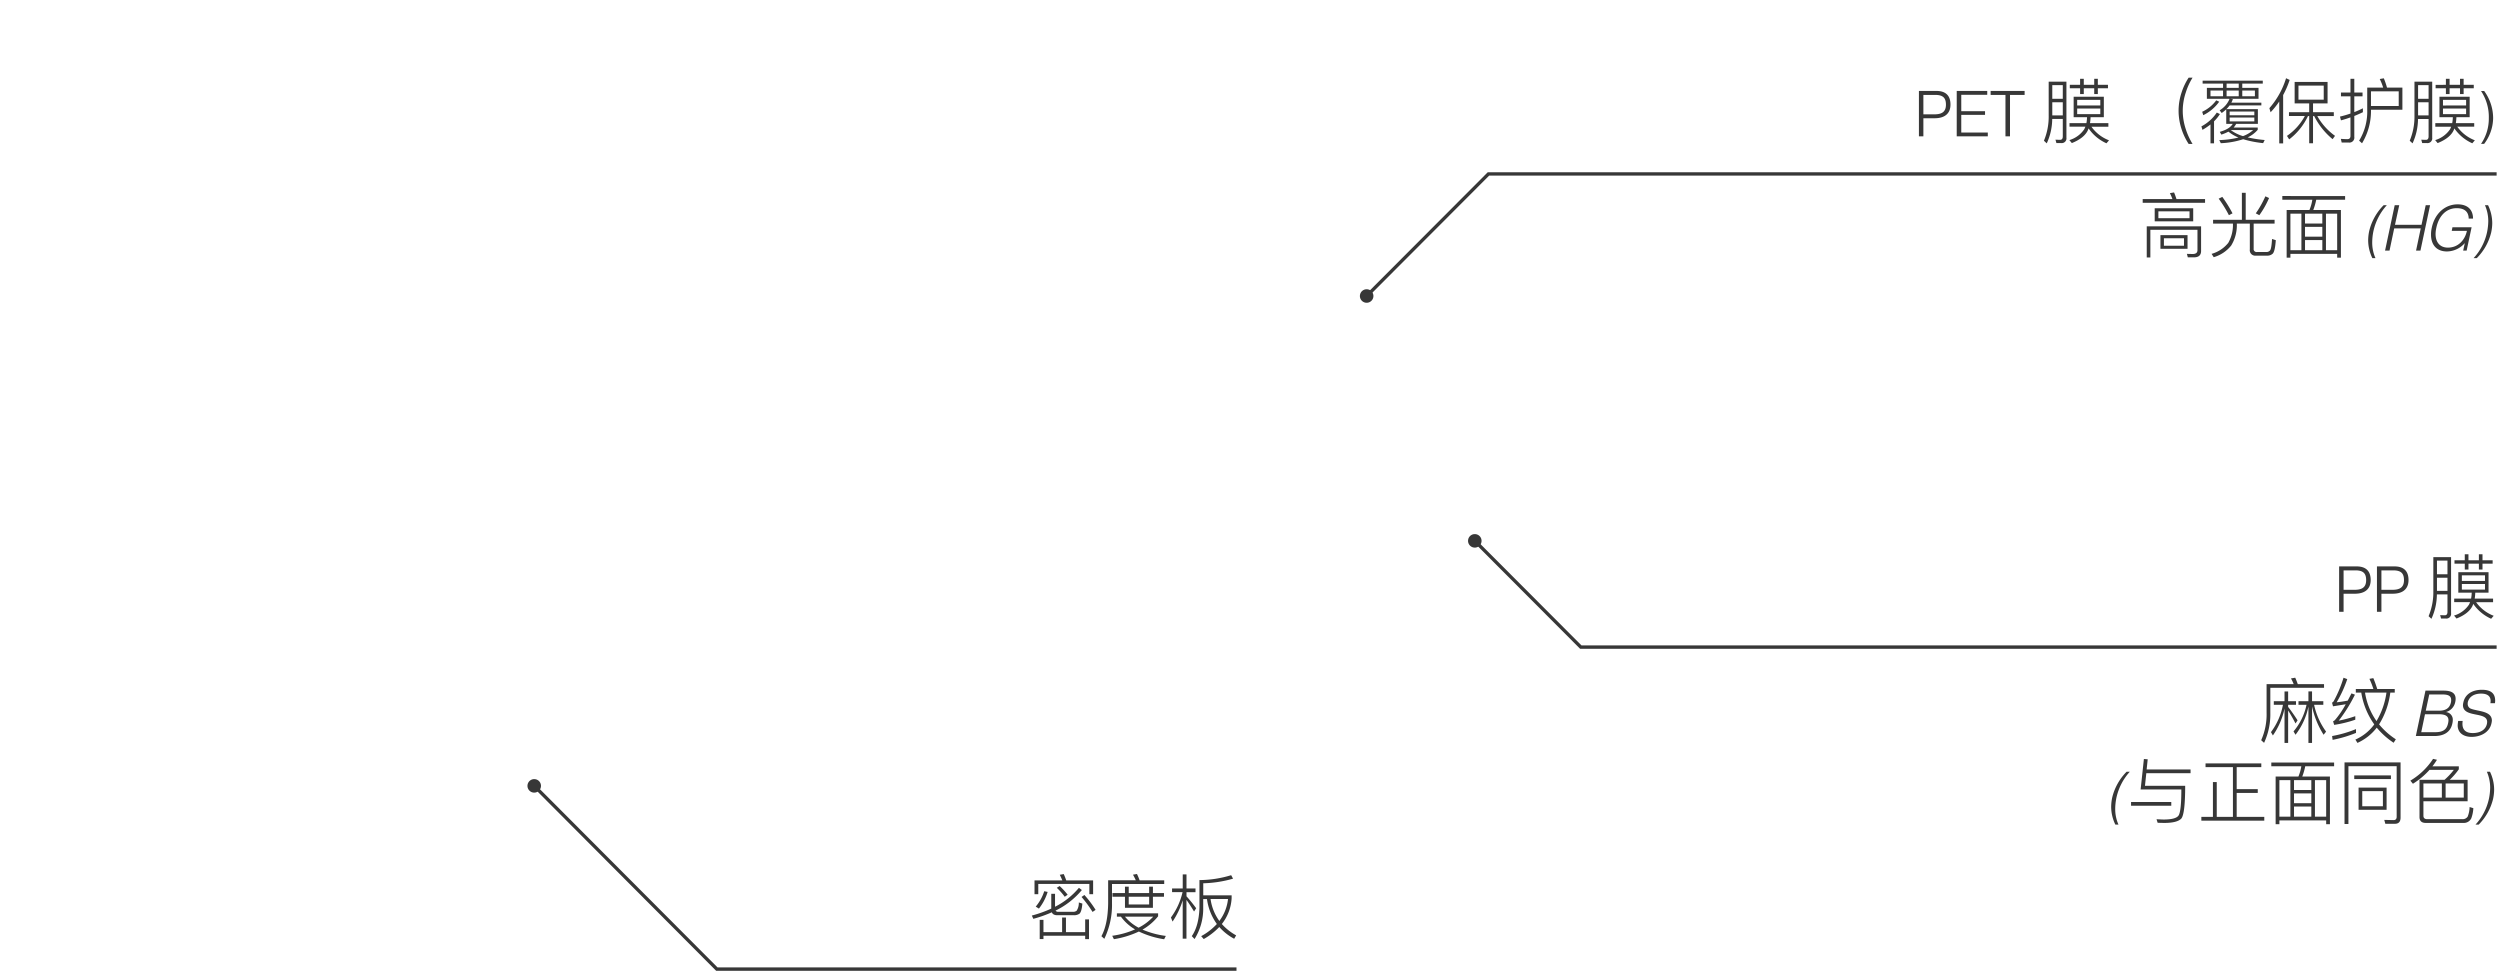 <svg xmlns="http://www.w3.org/2000/svg" xmlns:xlink="http://www.w3.org/1999/xlink" width="740" height="290" viewBox="0 0 740 290"><defs><clipPath id="a"><rect width="740" height="290" transform="translate(0 -2)" fill="none" stroke="#707070" stroke-width="1" opacity="0.5"/></clipPath></defs><g transform="translate(0 2)" clip-path="url(#a)"><path d="M397.537-332.406l54.055,54.238H605.407" transform="translate(-239.407 563.021)" fill="none" stroke="#373737" stroke-width="1"/><path d="M412.735-318.629a1.5,1.5,0,0,1,1.5,1.5,1.5,1.5,0,0,1-1.5,1.5,1.5,1.5,0,0,1-1.5-1.5,1.5,1.5,0,0,1,1.5-1.5" transform="translate(-254.605 547.747)" fill="#373737" stroke="#373737" stroke-width="1"/><path d="M461.47-360.859,497.524-397H795.94" transform="translate(-56.94 446.481)" fill="none" stroke="#373737" stroke-width="1"/><g transform="translate(403.034 84.126)"><path d="M462.217-376.651a1.5,1.5,0,0,0,1.5-1.5,1.5,1.5,0,0,0-1.5-1.5,1.5,1.5,0,0,0-1.5,1.5,1.5,1.5,0,0,0,1.5,1.5" transform="translate(-460.72 379.645)" fill="#373737" stroke="#373737" stroke-width="1"/></g><g transform="translate(-990 -1876.017)"><path d="M466.149-321.525l31.375,31.453H768.605" transform="translate(960.395 2355.633)" fill="none" stroke="#373737" stroke-width="1"/><path d="M462.217-326.966a1.5,1.5,0,0,1,1.5,1.5,1.5,1.5,0,0,1-1.5,1.5,1.5,1.5,0,0,1-1.5-1.5,1.5,1.5,0,0,1,1.5-1.5" transform="translate(964.326 2359.577)" fill="#373737" stroke="#373737" stroke-width="1"/></g><path d="M-43.2-15.309h-7.959c-.231-.672-.483-1.3-.735-1.869l-1.176.21c.252.5.5,1.05.756,1.659h-8.232v4.095h1.113v-3.045h15.12v3.045H-43.2Zm-9.177,11V.021H-57.9V-3.612H-59.01v5.67H-57.9V1.071h12.348V2.079h1.134V-3.759h-1.134V.021H-51.24V-4.3Zm-.735-9.324-.84.525A19.055,19.055,0,0,1-51.6-10.458l.861-.609A20.4,20.4,0,0,0-53.109-13.629Zm5.712.525A22.161,22.161,0,0,1-54.474-7.5V-11.34h-1.113v4.389a36.124,36.124,0,0,1-5.754,2.058l.441.966a37.364,37.364,0,0,0,5.481-1.932c.21.567.756.861,1.6.861h4.83a2.757,2.757,0,0,0,1.743-.441c.441-.378.735-1.386.861-3l-1.05-.336a4.256,4.256,0,0,1-.63,2.436,1.646,1.646,0,0,1-1.155.336h-4.263a.916.916,0,0,1-.84-.357,23.482,23.482,0,0,0,7.791-6.09Zm1.617,2.121-.84.588a36.443,36.443,0,0,1,3.255,4.431l.9-.609A30.86,30.86,0,0,0-45.78-10.983ZM-57.666-12.1a13.475,13.475,0,0,1-2.52,4.557l.945.588a15.1,15.1,0,0,0,2.583-4.935Zm21.5,6.552v.987h1.2A13.709,13.709,0,0,0-30.786-.8a25.37,25.37,0,0,1-6.762,1.89l.5,1.008A27.549,27.549,0,0,0-29.652-.168a26.83,26.83,0,0,0,7.476,2.289l.5-.987A25.972,25.972,0,0,1-28.581-.735a16.275,16.275,0,0,0,4.62-3.948v-.861Zm2.394.987h8.358A15.508,15.508,0,0,1-29.736-1.3,13.282,13.282,0,0,1-33.768-4.557Zm-3.7-6.993v1.092h3.7v3.276h8.274v-3.276h3.276V-11.55h-3.276v-1.89h-1.113v1.89h-6.048v-1.89h-1.113v1.89Zm4.809,1.092h6.048v2.289h-6.048Zm2.436-6.741-1.176.21a17.412,17.412,0,0,1,.84,1.659h-8.19v6.867c-.063,4.137-.735,7.371-1.995,9.681l.861.777A22.975,22.975,0,0,0-37.611-8.463v-5.775h15.456V-15.33h-7.287A17.985,17.985,0,0,0-30.219-17.2Zm10.395,4.284v1.092h3.108a20.1,20.1,0,0,1-3.444,7.5l.483,1.218a23.793,23.793,0,0,0,3-6.279V1.953h1.113V-9.534c.63.861,1.386,2.016,2.247,3.444l.63-.966A43.827,43.827,0,0,0-15.561-10.6v-1.218h2.667v-1.092h-2.667v-4.179h-1.113v4.179Zm17.493-3.927a32.59,32.59,0,0,1-9.387,1.449v8.148q-.157,5.387-2.268,8.442l.819.861a16.951,16.951,0,0,0,2.562-9.3V-9.786h1.113A16.412,16.412,0,0,0-6.573-2.394,17.915,17.915,0,0,1-11.214,1.2l.756.861a20.011,20.011,0,0,0,4.6-3.57,16.041,16.041,0,0,0,4.41,3.486L-.861.966A15.794,15.794,0,0,1-5.1-2.394a13.493,13.493,0,0,0,2.9-7.623v-.861h-8.4v-3.57a34.993,34.993,0,0,0,8.82-1.365ZM-5.838-3.3a14.414,14.414,0,0,1-2.6-6.489h5.166A12.964,12.964,0,0,1-5.838-3.3Z" transform="translate(366.763 273.9)" fill="#373737"/><path d="M-169.68,24V18.645h3.381c2.583,0,4.641-1.113,4.641-4.053,0-2.835-1.617-4.032-4.179-4.032H-171V24Zm0-12.264h3.465c2.394,0,3.213.924,3.213,2.9,0,2.394-1.575,2.856-3.507,2.856h-3.171ZM-159.81,24h9.2V22.866h-7.854V17.637h7.035V16.566h-7.035V11.715h7.686V10.56h-9.03Zm14.427,0h1.344V11.736h4.326V10.56h-10.059v1.176h4.389Zm13.86-10.08h3.108v3.885h-3.108Zm3.108-1.029h-3.108V8.838h3.108Zm-3.129,5.964h3.129v5.166c0,.672-.273,1.008-.777,1.008-.42,0-.882-.021-1.386-.042L-130.3,26h1.428a1.4,1.4,0,0,0,1.533-1.6V7.809h-5.25V17.826A18.528,18.528,0,0,1-134,25.3l.84.777A17.485,17.485,0,0,0-131.544,18.855Zm5.208-10.1V9.762h3.045v1.722h1.092V9.762h3.087v1.722h1.071V9.762h3V8.754h-3V6.969h-1.071V8.754H-122.2V6.969h-1.092V8.754Zm5.1,9.576a11.352,11.352,0,0,1-.189,1.764h-5v1.05h4.7c-.1.252-.21.5-.336.756a8.122,8.122,0,0,1-4.41,3.213l.735.882c2.457-.987,4.053-2.268,4.767-3.843l.189-.5a12.756,12.756,0,0,0,5.292,4.41l.756-.882a11.408,11.408,0,0,1-5.208-4.032h5.019v-1.05h-5.439a14.806,14.806,0,0,0,.168-1.764h3.927V12.282H-125.2V18.33Zm3.927-.9h-6.846V15.768h6.846Zm-6.846-2.562V13.206h6.846v1.659Zm32.991-8.232A18.012,18.012,0,0,0-93.24,10.98a17.2,17.2,0,0,0-.9,5.46,17.419,17.419,0,0,0,.9,5.481,18.251,18.251,0,0,0,2.079,4.326h1.155a20,20,0,0,1-2-4.368,17.361,17.361,0,0,1-.9-5.439A17.263,17.263,0,0,1-92,11a19.137,19.137,0,0,1,2-4.368ZM-78.1,20.3c-.63,1.05-1.911,1.827-3.843,2.373l.462.819a12.88,12.88,0,0,0,2.1-.882,11.6,11.6,0,0,0,2.961,1.743,26.126,26.126,0,0,1-5.67.756l.441.924a24.745,24.745,0,0,0,6.636-1.176,31.905,31.905,0,0,0,5.9,1.155l.462-.924a36.561,36.561,0,0,1-5.04-.777,8.863,8.863,0,0,0,2.982-2.247V21.4h-7.14a5.624,5.624,0,0,0,.756-1.092h6.426V15.957h-9.324a11.812,11.812,0,0,0,.966-1.113h9.387v-.8h-8.883c.168-.336.315-.672.462-1.05l-.819-.1h8.4V9.657h-4.809V8.4h6.069V7.515H-87.024V8.4h6.048v1.26h-4.788v3.234h6.72a6.979,6.979,0,0,1-2.94,3.4l.609.8A11.3,11.3,0,0,0-80.031,16V20.3Zm3.024,3.633a11.359,11.359,0,0,1-3.612-1.785h6.615A9.181,9.181,0,0,1-75.075,23.937Zm-1.26-14.28h-3.591V8.4h3.591Zm4.788,2.478h-3.738v-1.68h3.738Zm-4.788,0h-3.591v-1.68h3.591Zm-4.641,0h-3.717v-1.68h3.717Zm9.261,7.455h-7.308V18.435h7.308Zm-7.308-1.827V16.65h7.308v1.113Zm-3.969-4.41a10.893,10.893,0,0,1-4.158,3.381l.315,1.008a12.615,12.615,0,0,0,4.725-3.99Zm.168,3.612a12.558,12.558,0,0,1-4.557,4.095l.315,1.029a20.311,20.311,0,0,0,2.373-1.6v5.586h1.05v-6.51A12.112,12.112,0,0,0-81.9,17.406ZM-62.328,6.8a24.12,24.12,0,0,1-4.935,8.862l.357,1.218a24.722,24.722,0,0,0,2.562-3.192V26.1h1.155V11.778a26.844,26.844,0,0,0,1.932-4.473Zm2.541,1.092v6.363h4.305v2.6h-5.985v1.134h4.7a16.834,16.834,0,0,1-5.292,5.88L-61.4,24.9a18.719,18.719,0,0,0,5.565-6.909h.357v8.064h1.134V17.994h.336a21.288,21.288,0,0,0,5.46,6.846l.714-.987a18.118,18.118,0,0,1-5.25-5.859h4.893V16.86h-6.153v-2.6h4.305V7.893Zm8.61,5.25h-7.476V8.985h7.476Zm7.413,12.7a1.469,1.469,0,0,0,1.638-1.68V17.973c.861-.336,1.7-.714,2.541-1.113V15.7c-.84.42-1.68.8-2.541,1.134V12.156h2.436V11.043h-2.436V6.969H-43.26v4.074h-2.814v1.113h2.814v5.1a31.045,31.045,0,0,1-3.108.9l.294,1.113c.966-.252,1.89-.546,2.814-.882v5.481c0,.63-.315.966-.9.966-.63,0-1.281-.042-1.953-.084l.252,1.092ZM-28.98,10.686v4.326h-8.211V10.686Zm-8.211,5.439h9.3V9.573h-4.557a23.141,23.141,0,0,0-.945-2.751l-1.2.21a16.857,16.857,0,0,1,1.008,2.541H-38.3V16.1A16.485,16.485,0,0,1-40.7,25.281l.861.777A18.438,18.438,0,0,0-37.191,16.125Zm13.944-2.2h3.108v3.885h-3.108Zm3.108-1.029h-3.108V8.838h3.108Zm-3.129,5.964h3.129v5.166c0,.672-.273,1.008-.777,1.008-.42,0-.882-.021-1.386-.042L-22.029,26H-20.6a1.4,1.4,0,0,0,1.533-1.6V7.809h-5.25V17.826A18.529,18.529,0,0,1-25.725,25.3l.84.777A17.486,17.486,0,0,0-23.268,18.855Zm5.208-10.1V9.762h3.045v1.722h1.092V9.762h3.087v1.722h1.071V9.762h3V8.754h-3V6.969h-1.071V8.754h-3.087V6.969h-1.092V8.754Zm5.1,9.576a11.352,11.352,0,0,1-.189,1.764h-5v1.05h4.7c-.105.252-.21.5-.336.756a8.122,8.122,0,0,1-4.41,3.213l.735.882c2.457-.987,4.053-2.268,4.767-3.843l.189-.5A12.756,12.756,0,0,0-7.2,26.058l.756-.882a11.408,11.408,0,0,1-5.208-4.032h5.019v-1.05h-5.439a14.805,14.805,0,0,0,.168-1.764H-7.98V12.282h-8.946V18.33Zm3.927-.9h-6.846V15.768H-9.03Zm-6.846-2.562V13.206H-9.03v1.659Zm12.18-4.3H-4.62a13.9,13.9,0,0,1,2.31,8.064,13.236,13.236,0,0,1-2.31,7.6H-3.7a12.876,12.876,0,0,0,2.667-7.6A13.651,13.651,0,0,0-3.7,10.56Z" transform="translate(739 14.355)" fill="#373737"/><path d="M-94.962-17.22l-1.239.21a13.909,13.909,0,0,1,.756,1.764h-8.8v1.092h18.459v-1.092h-8.463C-94.479-15.981-94.71-16.632-94.962-17.22ZM-89.1,2Q-86.961,2-86.961.1V-7.182h-16.086V2.037h1.071v-8.19h13.944V-.126c0,.756-.483,1.134-1.428,1.134l-1.7-.042L-90.888,2Zm-11.592-14.532v3.864h11.4v-3.864ZM-90.384-9.6H-99.6v-2.016h9.219Zm-8.61,5.019V-.525h8.022V-4.578Zm6.972,3.15h-5.943V-3.654h5.943Zm17.136-15.687v8h-8.526V-8h5.88v.189a10.674,10.674,0,0,1-1.386,5.523A9.694,9.694,0,0,1-83.853.966l.63.987a10.275,10.275,0,0,0,5.166-3.444,11.488,11.488,0,0,0,1.68-6.321V-8h3.843V-.357a1.609,1.609,0,0,0,1.785,1.848h3.234A2.35,2.35,0,0,0-65.73.882q.662-.756.882-3.969l-1.113-.357c-.105,1.89-.294,3.024-.588,3.4A1.427,1.427,0,0,1-67.725.42h-2.688A.876.876,0,0,1-71.4-.588V-8h6.195V-9.114h-8.547v-8Zm6.951,1.05a29.211,29.211,0,0,1-2.835,5.04l1.05.546a26.178,26.178,0,0,0,2.877-5.082Zm-12.747.168-1.071.525a34.812,34.812,0,0,1,3.024,4.893l1.071-.546A38.268,38.268,0,0,0-80.682-15.9Zm17.766-.252v1.092h8.883a12.771,12.771,0,0,1-.861,3.045h-6.741V2.1h1.113V.966h13.839V2.1h1.113V-12.012h-8.19a18.167,18.167,0,0,0,.882-3.045h8.547v-1.092ZM-60.522-.126V-10.941h3.255V-.126Zm4.326,0v-3h5.124v3Zm6.195,0V-10.941h3.318V-.126ZM-56.2-4.116v-2.9h5.124v2.9Zm0-3.906v-2.919h5.124v2.919ZM-36.267,2.226h.924a11.253,11.253,0,0,1-.966-4.62,16.927,16.927,0,0,1,.378-3.444,16.694,16.694,0,0,1,3.948-7.6h-.945a16.279,16.279,0,0,0-4.263,7.6,13.587,13.587,0,0,0-.315,2.814A12.12,12.12,0,0,0-36.267,2.226ZM-31.185,0-29.8-6.573h7.854L-23.331,0h1.3l2.856-13.44h-1.3l-1.239,5.8h-7.854l1.26-5.8h-1.344L-32.508,0Zm18.627-6.909-.21,1.071h4.494C-8.883-3.045-10.92-.882-13.9-.882c-2.31,0-3.654-1.533-3.654-4.032a8.892,8.892,0,0,1,.231-1.869c.756-3.591,3.024-5.775,6.006-5.775,2.331,0,3.528,1.05,3.57,3.087h1.281c0-2.73-1.7-4.221-4.557-4.221-3.738,0-6.783,2.73-7.665,6.951A8.952,8.952,0,0,0-18.9-4.7c0,3.066,1.722,4.956,4.725,4.956A7.157,7.157,0,0,0-8.9-2.226L-9.387,0h1.029l1.47-6.909ZM-2.016-13.44H-2.94a11.739,11.739,0,0,1,.987,4.7,17.34,17.34,0,0,1-.378,3.36A16.337,16.337,0,0,1-6.3,2.226h.945a16.18,16.18,0,0,0,4.263-7.6A13.2,13.2,0,0,0-.777-8.148,12.3,12.3,0,0,0-2.016-13.44Z" transform="translate(738.483 72.178)" fill="#373737"/><path d="M205,11.689V12.76h2.709a19.484,19.484,0,0,1-3.549,8.085l.567.987a21.559,21.559,0,0,0,3.444-7.98V24.037h1.071v-9.6c.609.945,1.344,2.226,2.184,3.843l.609-.924c-.945-1.47-1.869-2.793-2.793-3.969v-.63h2.331V11.689h-2.331V8.812h-1.071v2.877Zm7.308,0V12.76h2.373a17.767,17.767,0,0,1-3.843,7.875l.588.987a20.285,20.285,0,0,0,3.822-8.337V24.037h1.071V13.222a25.381,25.381,0,0,0,3.423,8.4l.735-.924a20.988,20.988,0,0,1-3.549-7.938h2.73V11.689h-3.339v-2.9h-1.071v2.9Zm7.56-5.04H212.1c-.252-.714-.5-1.344-.756-1.911l-1.26.21a12.852,12.852,0,0,1,.8,1.7h-8.022v8.4a18.738,18.738,0,0,1-1.6,8.19l.861.777a20.147,20.147,0,0,0,1.848-8.967V7.72h15.9Zm9.408,1.428V9.148h1.617a22.105,22.105,0,0,0,3.843,9.408,13.77,13.77,0,0,1-5.586,4.494l.609.987a14.985,14.985,0,0,0,5.712-4.515,22.844,22.844,0,0,0,5,4.473l.651-1.029a21.364,21.364,0,0,1-4.956-4.41,23.475,23.475,0,0,0,3.318-9.408H240.8V8.077h-5.187a32.5,32.5,0,0,0-1.155-3.213l-1.155.21a24.24,24.24,0,0,1,1.176,3ZM232,9.148h6.342a22.406,22.406,0,0,1-2.94,8.421A19.818,19.818,0,0,1,232,9.148Zm-2.667,10.794A34.129,34.129,0,0,1,222.259,22l.147,1.134a37.114,37.114,0,0,0,6.93-2.058Zm-3.7-15.2a35.462,35.462,0,0,1-2.9,6.93,1.3,1.3,0,0,1-.5.462l.294,1.071c1.218-.189,2.478-.4,3.759-.609a25.7,25.7,0,0,1-3.213,4.7,1.878,1.878,0,0,1-.525.336l.315,1.071a35.222,35.222,0,0,0,6.258-1.533V16.12a34.474,34.474,0,0,1-4.893,1.323,45.322,45.322,0,0,0,4.788-7.686l-1.029-.378c-.378.756-.756,1.47-1.113,2.142q-1.638.315-3.276.5a35.849,35.849,0,0,0,3.15-6.867ZM252.5,22c4.179,0,5.1-2.436,5.355-3.738a4.382,4.382,0,0,0,.126-.987,2.255,2.255,0,0,0-2.037-2.373,3.825,3.825,0,0,0,2.751-2.9A4.556,4.556,0,0,0,258.82,11c0-1.89-1.512-2.436-3.528-2.436h-5.4L247.039,22Zm-2.751-6.447h4.1c1.953,0,2.856.546,2.856,1.827a4.49,4.49,0,0,1-.126.861c-.4,1.869-1.491,2.625-3.864,2.625h-4.074Zm1.26-5.859h3.8c1.449,0,2.688.21,2.688,1.638a2.826,2.826,0,0,1-.063.693c-.42,1.974-1.869,2.478-3.591,2.478h-3.864Zm8.568,7.833a9.906,9.906,0,0,0-.147,1.344,3.257,3.257,0,0,0,.126.945c.42,1.533,1.89,2.436,4.011,2.436,2.478,0,5.271-1.218,5.859-4.011a4.406,4.406,0,0,0,.126-.8c0-2.919-4.158-2.688-6.258-3.549a1.464,1.464,0,0,1-.9-1.407,3.1,3.1,0,0,1,.021-.441c.378-1.638,1.806-2.6,3.948-2.6,1.68,0,2.814.63,2.814,2.163a3.815,3.815,0,0,1-.063.672h1.344a4.739,4.739,0,0,0,.063-.735c0-2.2-1.3-3.234-3.927-3.234-2.919,0-5,1.386-5.481,3.717a4.337,4.337,0,0,0-.126.819c0,3.864,7.161,1.806,7.161,4.956a2.954,2.954,0,0,1-.063.588c-.357,1.7-1.911,2.73-4.2,2.73-2.058,0-3.045-.966-3.045-2.73a6.162,6.162,0,0,1,.063-.861ZM158.1,48.226h.924a11.253,11.253,0,0,1-.966-4.62,16.927,16.927,0,0,1,.378-3.444,16.694,16.694,0,0,1,3.948-7.6h-.945a16.279,16.279,0,0,0-4.263,7.6,13.588,13.588,0,0,0-.315,2.814A12.12,12.12,0,0,0,158.1,48.226ZM166.546,28.8l-.966,9.009h12.054c0,4.2-.273,6.762-.777,7.644q-.756,1.26-4.473,1.26c-.4,0-1.092-.042-2.1-.084l.336,1.05c.693.021,1.365.042,2.016.042,2.52,0,4.179-.441,4.977-1.281.756-.882,1.155-4.116,1.155-9.7H166.861l.4-3.738h13.1V31.888h-13l.315-3Zm-3.8,12.726V42.64h11.907V41.527ZM192.9,31.216V45.937h-4.788V35.626h-1.134V45.937h-3.423V47.05h18.627V45.937h-8.169v-7.1h6.237V37.726h-6.237v-6.51H201.3V30.1H184.795v1.113Zm11.361-1.365v1.092h8.883a12.771,12.771,0,0,1-.861,3.045h-6.741V48.1h1.113V46.966H220.5V48.1h1.113V33.988h-8.19a18.166,18.166,0,0,0,.882-3.045h8.547V29.851Zm2.394,16.023V35.059h3.255V45.874Zm4.326,0v-3h5.124v3Zm6.195,0V35.059H220.5V45.874Zm-6.195-3.99v-2.9h5.124v2.9Zm0-3.906V35.059h5.124v2.919Zm29.862,10c1.113,0,1.68-.609,1.68-1.827V29.809h-16.59V48.037h1.155V30.922h14.28V45.9c0,.651-.315.987-.9.987l-2.772-.063.315,1.155ZM228.811,33.652v1.092h10.857V33.652Zm1.281,3.612v6.573h8.295V37.264Zm7.2,5.523h-6.111V38.314h6.111Zm17.451-6.741v4.179h-5.46V36.046Zm1.113,4.179V36.046h5.376v4.179Zm-4.767-8.211h7.2a20.571,20.571,0,0,1-2.751,2.94h-7.413v11c0,1.176.609,1.764,1.848,1.764h11.13a2.417,2.417,0,0,0,2.352-1.365,10.207,10.207,0,0,0,.609-3l-1.113-.336a7.953,7.953,0,0,1-.567,2.835,1.754,1.754,0,0,1-1.575.756H250.357q-1.071-.031-1.071-1.008V41.317h13.083V34.954h-5.292a20.323,20.323,0,0,0,2.688-3.108v-.882h-7.812a21.07,21.07,0,0,0,1.344-1.932l-1.155-.273a20.6,20.6,0,0,1-6.72,6.447l.756.924A22.437,22.437,0,0,0,251.092,32.014Zm17.892.546h-.924a11.739,11.739,0,0,1,.987,4.7,17.341,17.341,0,0,1-.378,3.36,16.337,16.337,0,0,1-3.969,7.6h.945a16.18,16.18,0,0,0,4.263-7.6,13.2,13.2,0,0,0,.315-2.772A12.3,12.3,0,0,0,268.984,32.56Z" transform="translate(468.046 193.864)" fill="#373737"/><path d="M-45.3,24V18.645h3.381c2.583,0,4.641-1.113,4.641-4.053,0-2.835-1.617-4.032-4.179-4.032H-46.62V24Zm0-12.264h3.465c2.394,0,3.213.924,3.213,2.9,0,2.394-1.575,2.856-3.507,2.856H-45.3ZM-34.1,24V18.645h3.381c2.583,0,4.641-1.113,4.641-4.053,0-2.835-1.617-4.032-4.179-4.032h-5.166V24Zm0-12.264h3.465c2.394,0,3.213.924,3.213,2.9,0,2.394-1.575,2.856-3.507,2.856H-34.1Zm16.443,2.184h3.108v3.885h-3.108Zm3.108-1.029h-3.108V8.838h3.108Zm-3.129,5.964h3.129v5.166c0,.672-.273,1.008-.777,1.008-.42,0-.882-.021-1.386-.042L-16.443,26h1.428a1.4,1.4,0,0,0,1.533-1.6V7.809h-5.25V17.826A18.529,18.529,0,0,1-20.139,25.3l.84.777A17.486,17.486,0,0,0-17.682,18.855Zm5.208-10.1V9.762h3.045v1.722h1.092V9.762H-5.25v1.722h1.071V9.762h3V8.754h-3V6.969H-5.25V8.754H-8.337V6.969H-9.429V8.754Zm5.1,9.576a11.352,11.352,0,0,1-.189,1.764h-5v1.05h4.7c-.105.252-.21.5-.336.756a8.122,8.122,0,0,1-4.41,3.213l.735.882c2.457-.987,4.053-2.268,4.767-3.843l.189-.5a12.756,12.756,0,0,0,5.292,4.41l.756-.882a11.408,11.408,0,0,1-5.208-4.032H-1.05v-1.05H-6.489a14.805,14.805,0,0,0,.168-1.764h3.927V12.282H-11.34V18.33Zm3.927-.9H-10.29V15.768h6.846Zm-6.846-2.562V13.206h6.846v1.659Z" transform="translate(739 155.093)" fill="#373737"/></g></svg>